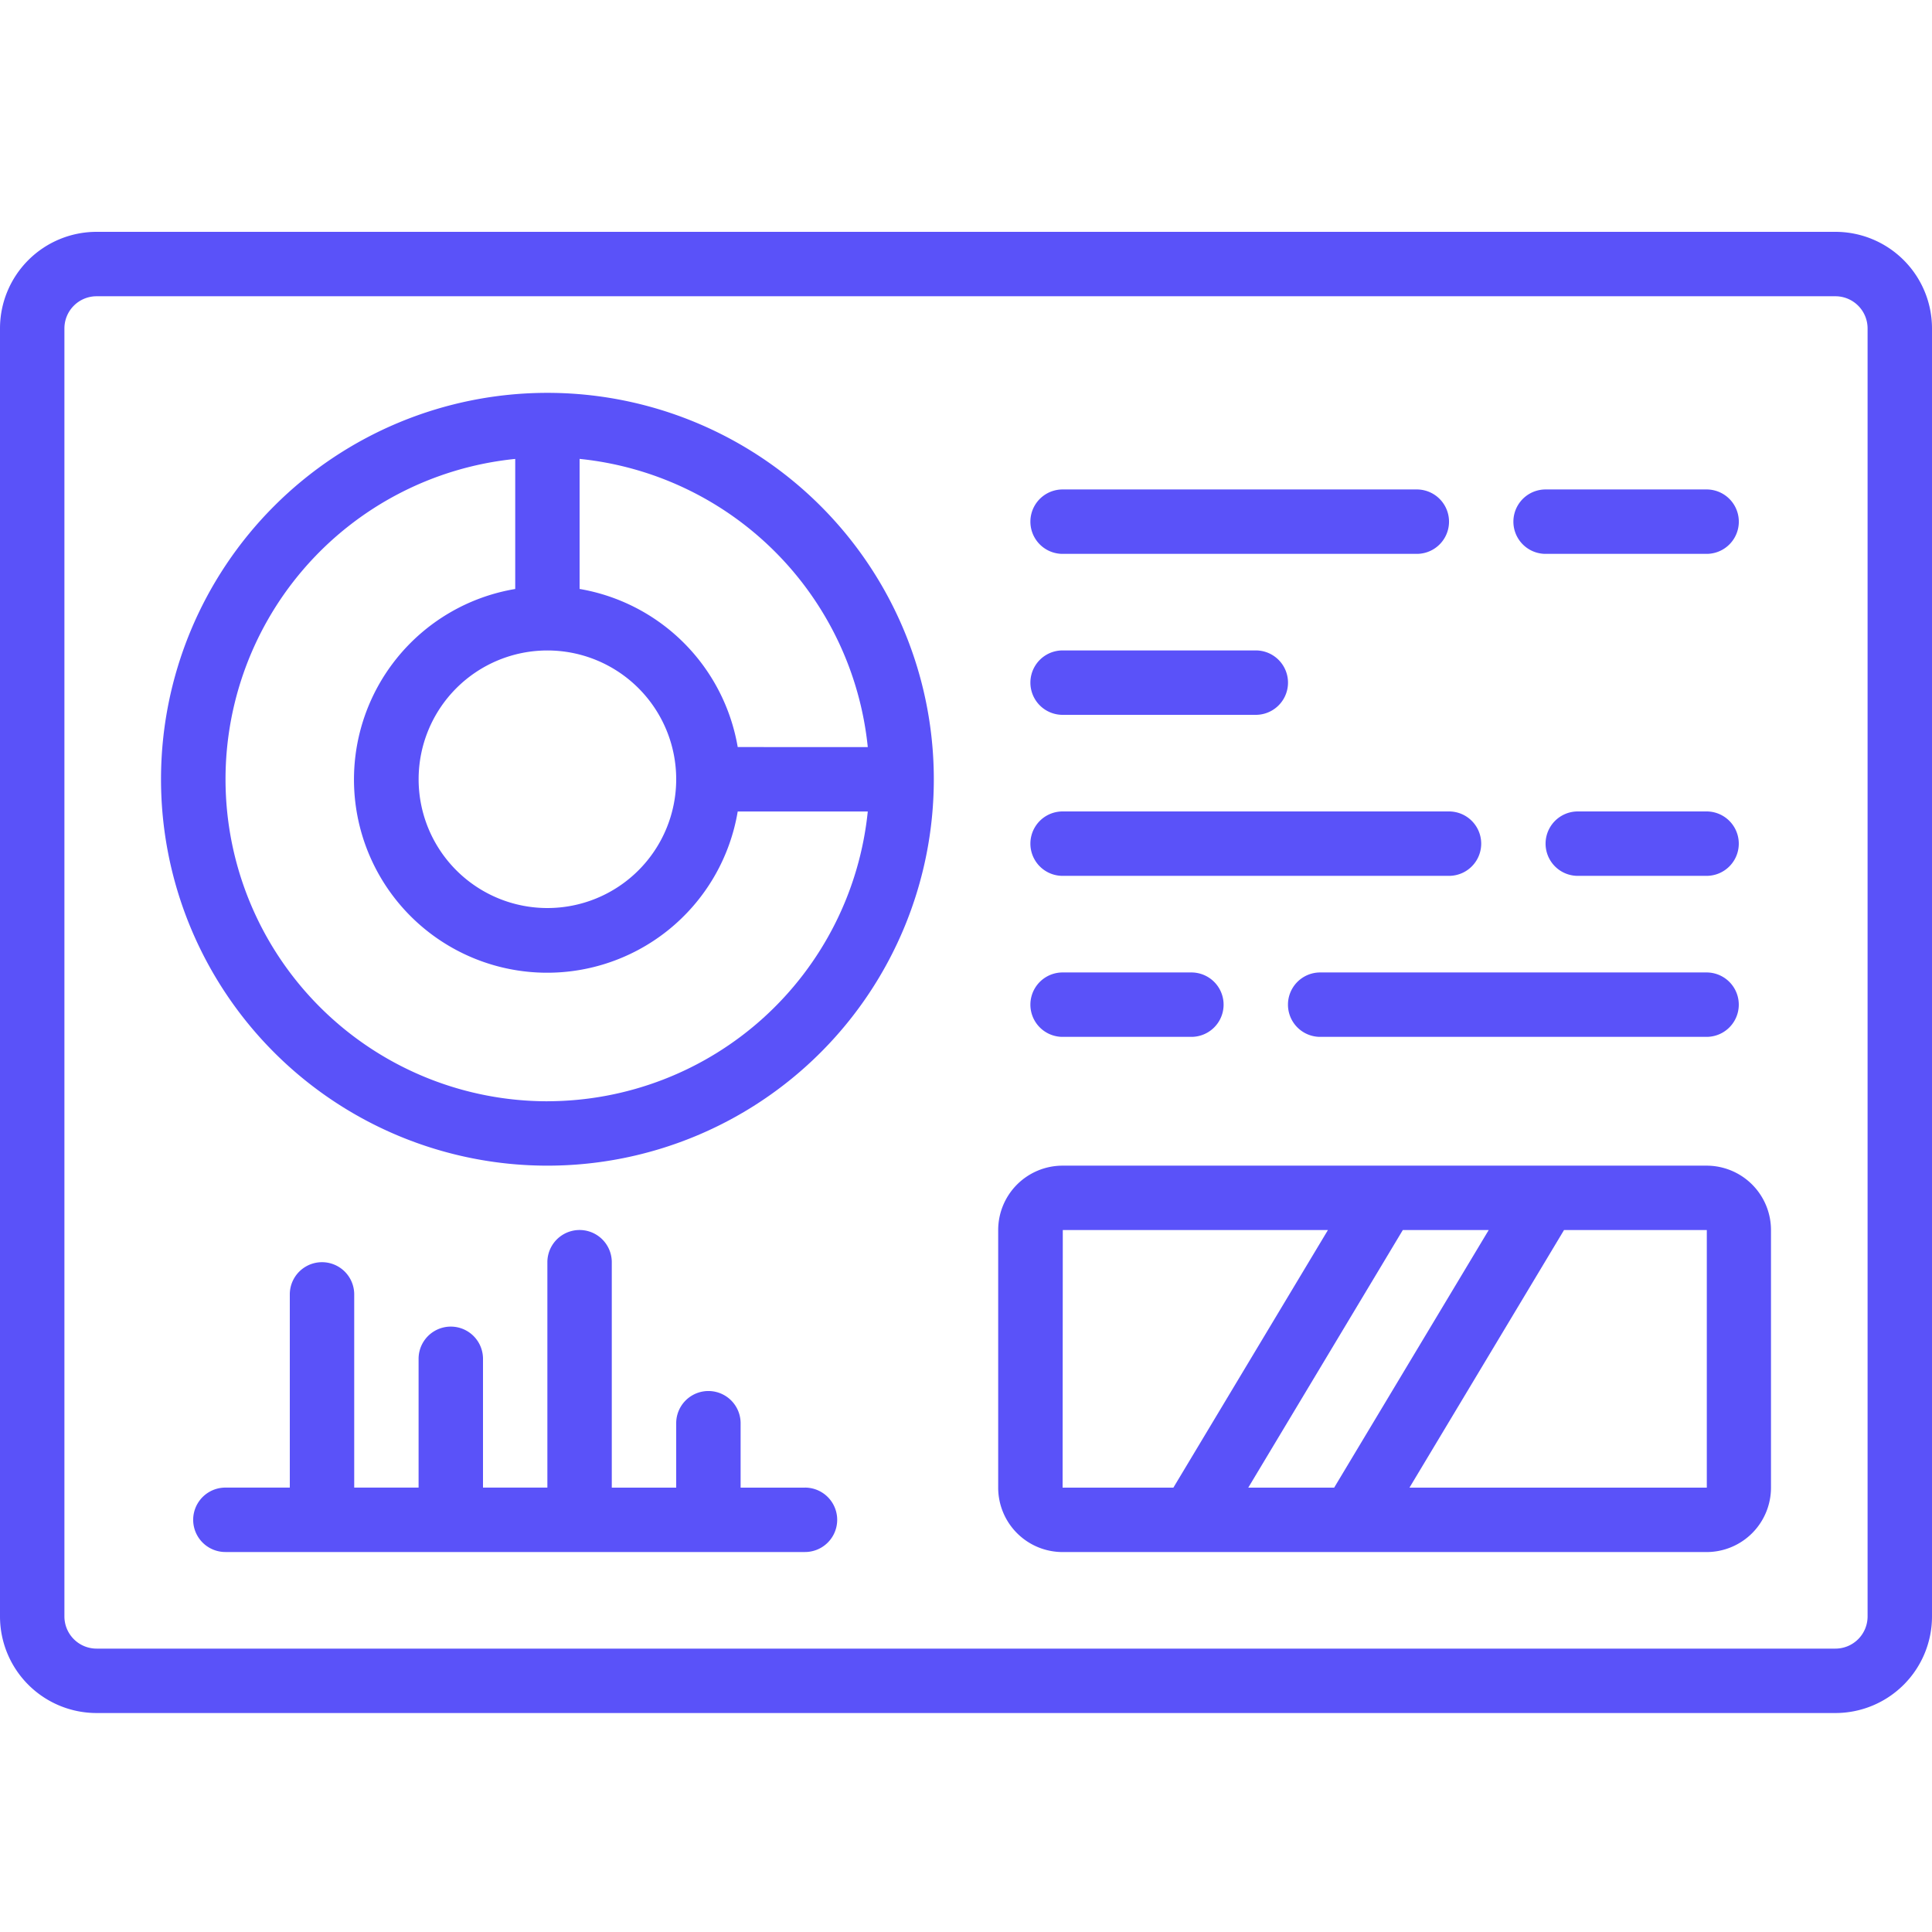 <svg xmlns="http://www.w3.org/2000/svg" width="50" height="50" viewBox="0 0 50 50">
  <g id="Machine_Data" data-name="Machine Data" transform="translate(-171 -163)">
    <rect id="Rectangle_27" data-name="Rectangle 27" width="50" height="50" transform="translate(171 163)" fill="#c8c8c8" opacity="0"/>
    <g id="noun_Machine_Data_1848715" data-name="noun_Machine Data_1848715" transform="translate(171 169)">
      <g id="Group_500" data-name="Group 500" transform="translate(0 0)">
        <g id="Group_499" data-name="Group 499">
          <path id="Path_2144" data-name="Path 2144" d="M47.5,0H2.5A2.5,2.5,0,0,0,0,2.5V35.833a2.5,2.5,0,0,0,2.5,2.5h45a2.5,2.5,0,0,0,2.5-2.5V2.5A2.5,2.5,0,0,0,47.5,0Zm.833,35.833a.833.833,0,0,1-.833.833H2.5a.833.833,0,0,1-.833-.833V2.5A.833.833,0,0,1,2.5,1.667h45a.833.833,0,0,1,.833.833Z" transform="translate(0 0)" fill="#5a52f9"/>
          <path id="Path_2145" data-name="Path 2145" d="M15,5A10,10,0,1,0,25,15,10,10,0,0,0,15,5Zm8.291,9.167H19.925a5.007,5.007,0,0,0-4.092-4.092V6.709A8.346,8.346,0,0,1,23.291,14.167ZM15,11.667A3.333,3.333,0,1,1,11.667,15,3.333,3.333,0,0,1,15,11.667Zm0,11.667a8.333,8.333,0,0,1-.833-16.624v3.366a5,5,0,1,0,5.758,5.758h3.366A8.344,8.344,0,0,1,15,23.333Z" transform="translate(-0.833 -0.833)" fill="#5a52f9"/>
          <path id="Path_2146" data-name="Path 2146" d="M49.333,29H32.667A1.667,1.667,0,0,0,31,30.667v6.667A1.667,1.667,0,0,0,32.667,39H49.333A1.667,1.667,0,0,0,51,37.333V30.667A1.667,1.667,0,0,0,49.333,29ZM37.472,37.333l4-6.667h2.223l-4,6.667Zm-4.8-6.667h6.862l-4,6.667H32.667Zm8.972,6.667,4-6.667h3.695v6.667Z" transform="translate(-5.167 -4.833)" fill="#5a52f9"/>
          <path id="Path_2147" data-name="Path 2147" d="M50.833,23h-10a.833.833,0,0,0,0,1.667h10a.833.833,0,1,0,0-1.667Z" transform="translate(-6.667 -3.833)" fill="#5a52f9"/>
          <path id="Path_2148" data-name="Path 2148" d="M32.833,24.667h3.333a.833.833,0,1,0,0-1.667H32.833a.833.833,0,0,0,0,1.667Z" transform="translate(-5.333 -3.833)" fill="#5a52f9"/>
          <path id="Path_2149" data-name="Path 2149" d="M52.167,18H48.833a.833.833,0,0,0,0,1.667h3.333a.833.833,0,1,0,0-1.667Z" transform="translate(-8 -3)" fill="#5a52f9"/>
          <path id="Path_2150" data-name="Path 2150" d="M32.833,19.667h10a.833.833,0,0,0,0-1.667h-10a.833.833,0,0,0,0,1.667Z" transform="translate(-5.333 -3)" fill="#5a52f9"/>
          <path id="Path_2151" data-name="Path 2151" d="M32.833,14.667h5a.833.833,0,0,0,0-1.667h-5a.833.833,0,0,0,0,1.667Z" transform="translate(-5.333 -2.167)" fill="#5a52f9"/>
          <path id="Path_2152" data-name="Path 2152" d="M47.833,9.667H52A.833.833,0,1,0,52,8H47.833a.833.833,0,1,0,0,1.667Z" transform="translate(-7.833 -1.333)" fill="#5a52f9"/>
          <path id="Path_2153" data-name="Path 2153" d="M32.833,9.667H42A.833.833,0,1,0,42,8H32.833a.833.833,0,0,0,0,1.667Z" transform="translate(-5.333 -1.333)" fill="#5a52f9"/>
          <path id="Path_2154" data-name="Path 2154" d="M21.833,37.667H20.167V36A.833.833,0,0,0,18.5,36v1.667H16.833V31.833a.833.833,0,1,0-1.667,0v5.833H13.5V34.333a.833.833,0,0,0-1.667,0v3.333H10.167v-5a.833.833,0,1,0-1.667,0v5H6.833a.833.833,0,1,0,0,1.667h15a.833.833,0,1,0,0-1.667Z" transform="translate(-1 -5.167)" fill="#5a52f9"/>
        </g>
      </g>
    </g>
  </g>
</svg>
